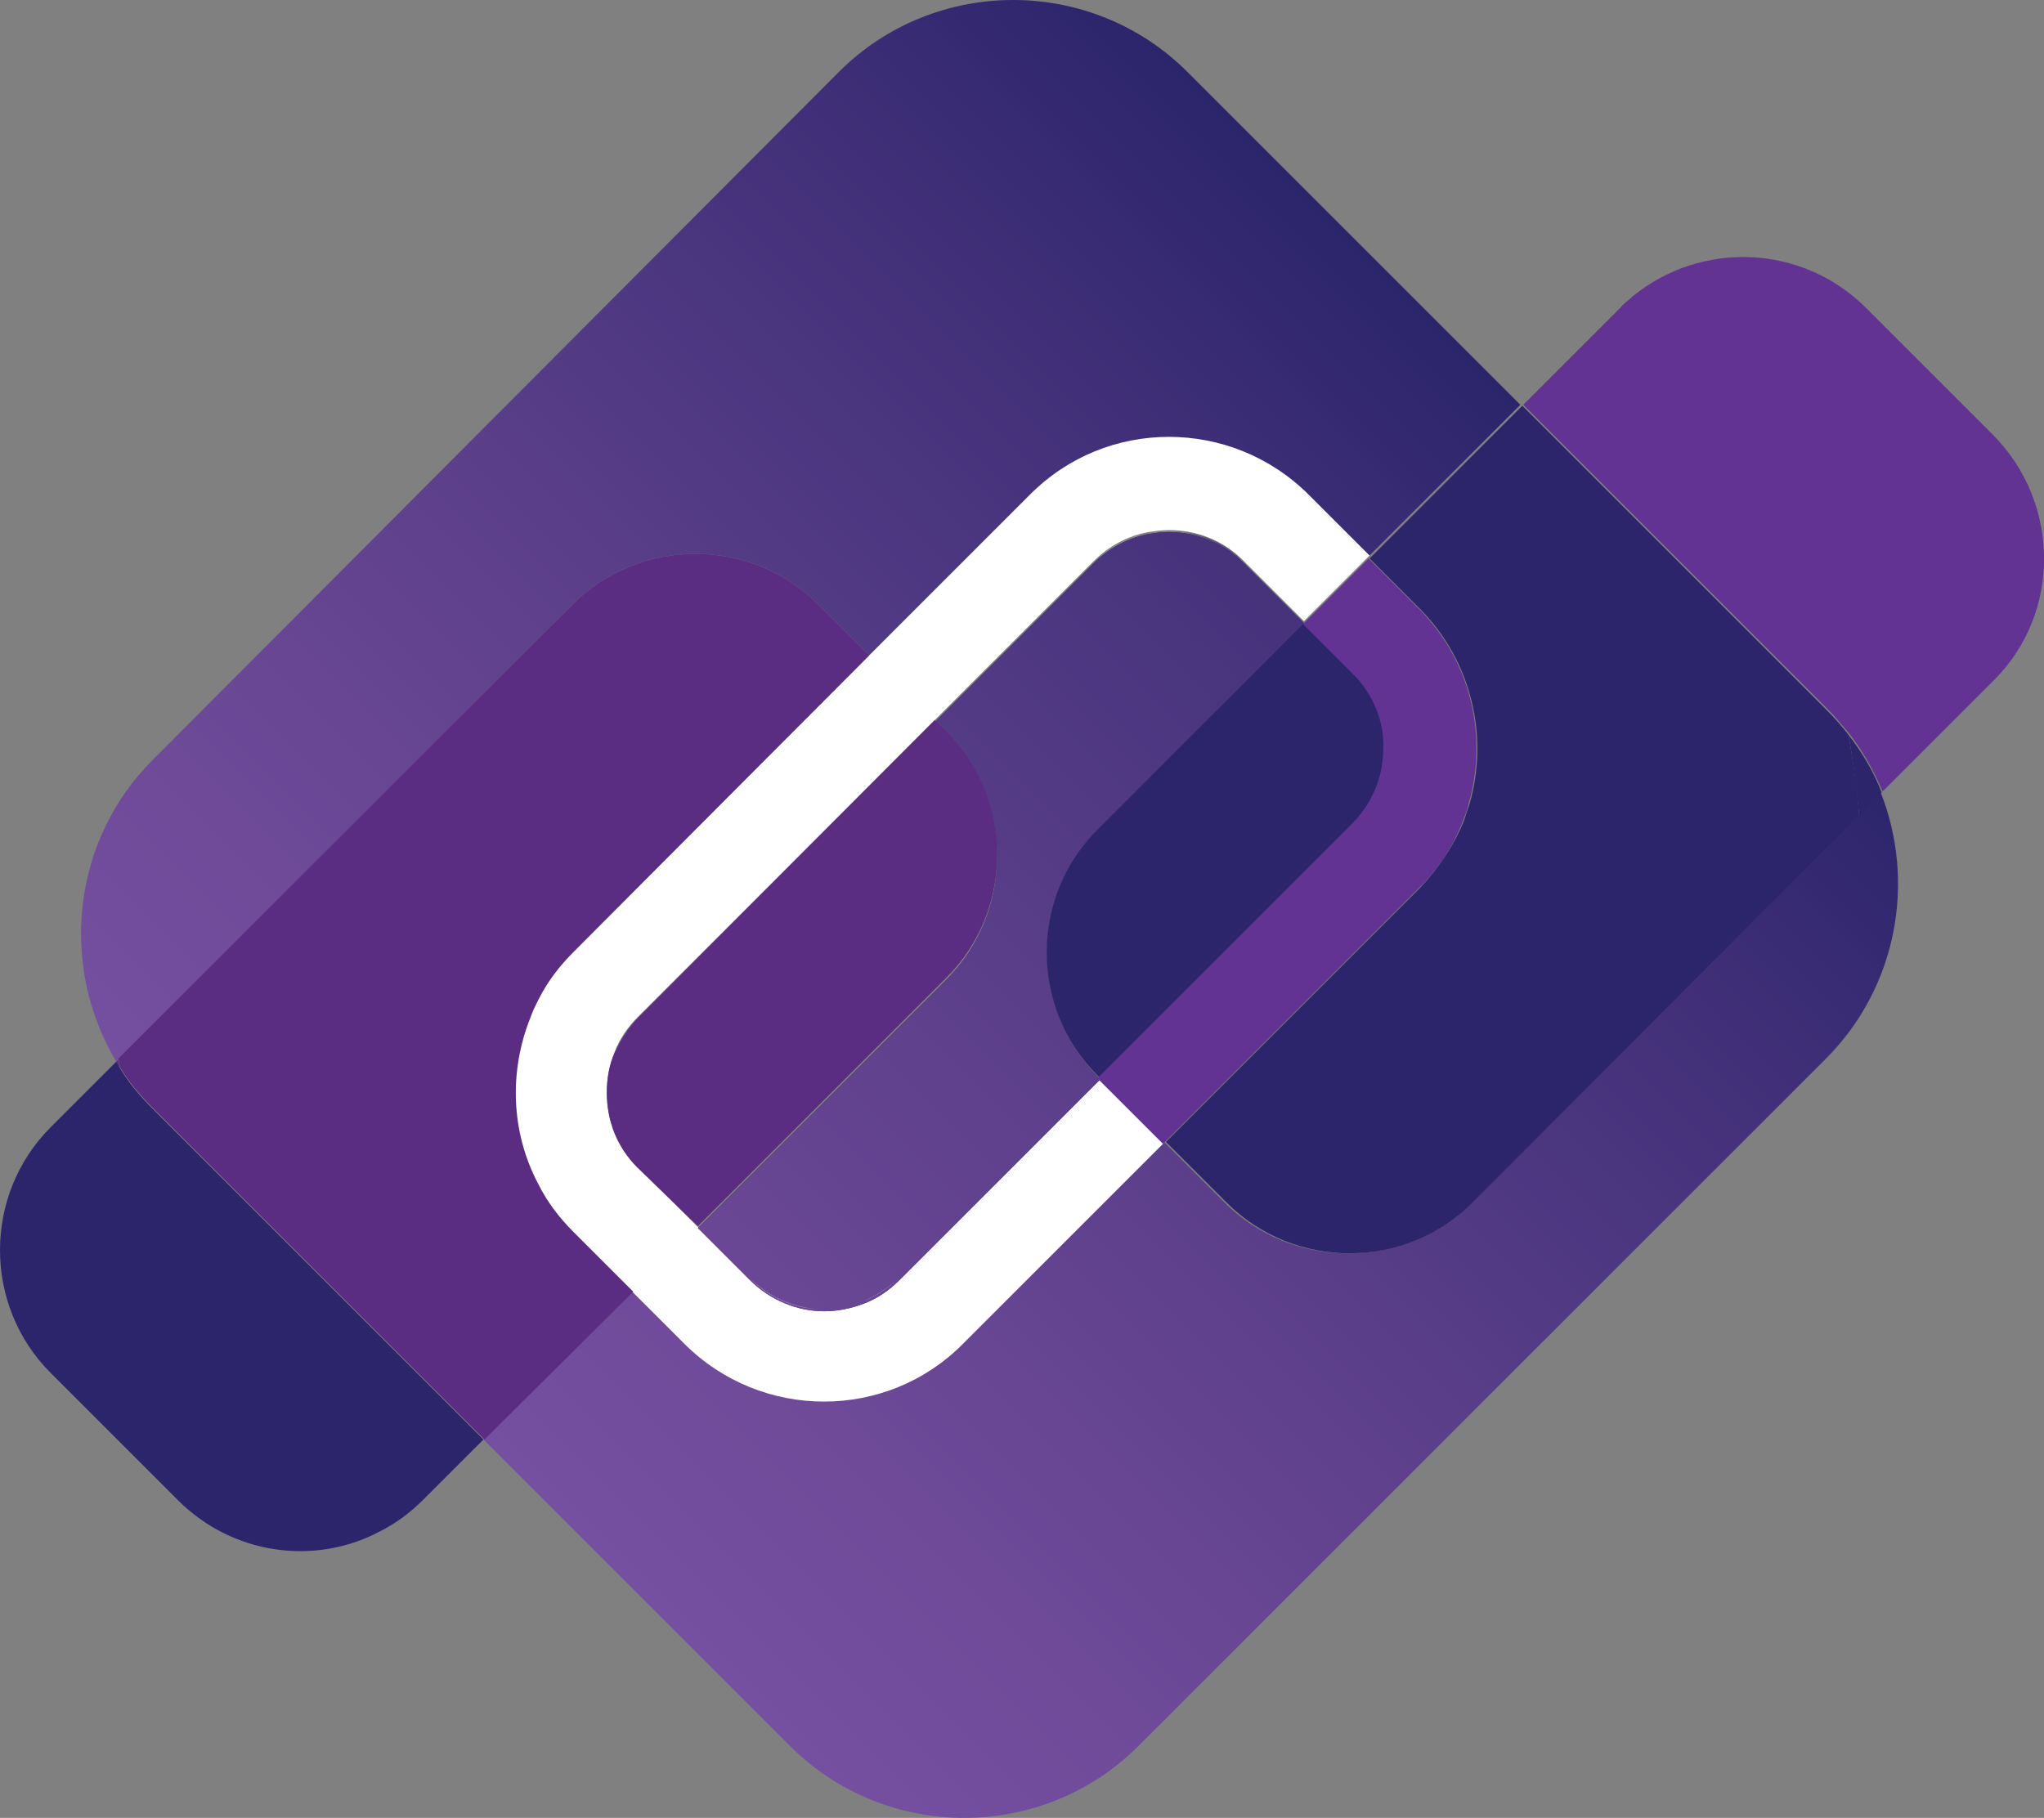 <svg xmlns="http://www.w3.org/2000/svg" viewBox="-6 -6 208.76 185.7"><rect x="-6" y="-6" width="208.76" height="185.7" fill="#808080" stroke="none"/><linearGradient id="a" x1="1419.2" x2="1568.9" y1="-3717.2" y2="-3717.2" gradientTransform="rotate(-45.001 5354.5 -113.17)" gradientUnits="userSpaceOnUse"><stop offset="0" stop-color="#623393"/><stop offset=".574" stop-color="#452b7c"/><stop offset="1" stop-color="#2c256c"/></linearGradient><path fill="url(#a)" d="M52.575 91.25c-1.5 1.5-2.7 3.1-3.6 4.9.9-1.7 2.1-3.4 3.6-4.9"/><linearGradient id="b" x1="1419.2" x2="1568.9" y1="-3696.9" y2="-3696.9" gradientTransform="rotate(-45.001 5354.5 -113.17)" gradientUnits="userSpaceOnUse"><stop offset="0" stop-color="#623393"/><stop offset=".574" stop-color="#452b7c"/><stop offset="1" stop-color="#2c256c"/></linearGradient><path fill="url(#b)" d="M113.38 48.25c2.8 0 5.5 1 7.6 3.1l6.2 6.2-6.2-6.2c-2.1-2-4.9-3.1-7.6-3.1"/><linearGradient id="c" x1="1419.2" x2="1568.9" y1="-3725.3" y2="-3725.3" gradientTransform="rotate(-45.001 5354.5 -113.17)" gradientUnits="userSpaceOnUse"><stop offset="0" stop-color="#754fa0"/><stop offset=".181" stop-color="#6e4a99"/><stop offset=".457" stop-color="#5c3f8b"/><stop offset=".791" stop-color="#413079"/><stop offset="1" stop-color="#2c256c"/></linearGradient><path fill="url(#c)" d="M52.475 55.75c6.9-6.9 18.2-6.9 25.1 0l5.2 5.2 16.2-16.2c7.9-7.9 20.7-7.9 28.5 0l6.2 6.2 15.6-15.6-34-34c-9.8-9.8-25.8-9.8-35.6 0l-70.1 70.3c-8.3 8.3-9.5 21.1-3.7 30.8l.2-.2z"/><linearGradient id="d" x1="1419.2" x2="1568.9" y1="-3654.2" y2="-3654.2" gradientTransform="rotate(-45.001 5354.5 -113.17)" gradientUnits="userSpaceOnUse"><stop offset="0" stop-color="#754fa0"/><stop offset=".181" stop-color="#6e4a99"/><stop offset=".457" stop-color="#5c3f8b"/><stop offset=".791" stop-color="#413079"/><stop offset="1" stop-color="#2c256c"/></linearGradient><path fill="url(#d)" d="M144.18 116.85c-6.9 6.9-18.2 6.9-25.1 0l-6.2-6.2-20.5 20.5c-7.9 7.9-20.7 7.9-28.5 0l-5.3-5.3-15.2 15.2 31.3 31.3c9.8 9.8 25.8 9.8 35.6 0l70.2-70.2c7.3-7.3 9.2-18.1 5.6-27.2l-2.3 2.3z"/><path fill="#fff" d="M85.775 124.55c-1.1 1.1-2.3 1.8-3.6 2.4-1.3.5-2.7.8-4.1.8-2.8 0-5.5-1-7.6-3.2l-11.4-11.4c-2.1-2.1-3.1-4.9-3.1-7.6 0-1.4.3-2.8.8-4.1s1.3-2.5 2.4-3.6l46.5-46.5c1.6-1.6 3.5-2.6 5.6-3 .7-.1 1.4-.2 2.1-.2 2.8 0 5.5 1 7.6 3.1l6.2 6.2 6.7-6.7-6.2-6.2c-7.9-7.9-20.7-7.9-28.5 0l-46.7 46.7c-1.5 1.5-2.7 3.1-3.6 4.9-.3.6-.6 1.2-.8 1.8-2.2 5.5-1.9 11.7.8 17 .9 1.8 2.1 3.4 3.6 4.9l11.4 11.4c7.9 7.9 20.7 7.9 28.5 0l20.5-20.5-6.7-6.7z"/><path fill="#2c256c" d="m183.88 77.25 2.3-2.3c-.8-2.1-2-4.1-3.4-5.9.5 2.7.8 5.4 1.1 8.2"/><path fill="#5b2d82" d="m6.075 102.25-.2.2c.1.2.3.5.4.7-.1-.3-.1-.6-.2-.9"/><linearGradient id="e" x1="1419.2" x2="1568.9" y1="-3689.4" y2="-3689.4" gradientTransform="rotate(-45.001 5354.5 -113.17)" gradientUnits="userSpaceOnUse"><stop offset="0" stop-color="#623393"/><stop offset=".574" stop-color="#452b7c"/><stop offset="1" stop-color="#2c256c"/></linearGradient><path fill="url(#e)" d="m106.08 78.75 21.1-21.1-6.2-6.2c-2.1-2.1-4.9-3.1-7.6-3.1-.7 0-1.4.1-2.1.2-2 .4-4 1.4-5.6 3l-16.2 16.2 1.2 1.2c6.9 6.9 6.9 18.2 0 25.1l-25.4 25.4 5.3 5.3c2.1 2.1 4.9 3.2 7.6 3.2 1.4 0 2.8-.3 4.1-.8s2.5-1.3 3.6-2.4l20.5-20.5-.2-.2c-7-7.1-7-18.3-.1-25.3"/><linearGradient id="j" x1="1405" x2="1584.8" y1="-3689.4" y2="-3689.4" gradientTransform="rotate(-45.001 5354.5 -113.17)" gradientUnits="userSpaceOnUse"><stop offset="0" stop-color="#754fa0"/><stop offset=".181" stop-color="#6e4a99"/><stop offset=".457" stop-color="#5c3f8b"/><stop offset=".791" stop-color="#413079"/><stop offset="1" stop-color="#2c256c"/></linearGradient><path fill="url(#j)" d="m106.08 78.75 21.1-21.1-6.2-6.2c-2.1-2.1-4.9-3.1-7.6-3.1-.7 0-1.4.1-2.1.2-2 .4-4 1.4-5.6 3l-16.2 16.2 1.2 1.2c6.9 6.9 6.9 18.2 0 25.1l-25.4 25.4 5.3 5.3c2.1 2.1 4.9 3.2 7.6 3.2 1.4 0 2.8-.3 4.1-.8s2.5-1.3 3.6-2.4l20.5-20.5-.2-.2c-7-7.1-7-18.3-.1-25.3"/><path fill="#fff" d="M85.775 124.55c-1 1-2.3 1.8-3.6 2.4q2.1-.9 3.6-2.4"/><linearGradient id="k" x1="1405" x2="1584.8" y1="-3671" y2="-3671" gradientTransform="rotate(-45.001 5354.5 -113.17)" gradientUnits="userSpaceOnUse"><stop offset="0" stop-color="#623393"/><stop offset=".574" stop-color="#452b7c"/><stop offset="1" stop-color="#2c256c"/></linearGradient><path fill="url(#k)" d="M85.775 124.55c-1 1-2.3 1.8-3.6 2.4q2.1-.9 3.6-2.4"/><path fill="#fff" d="m65.275 119.25 5.3 5.3c2.1 2.1 4.9 3.2 7.6 3.2-2.8 0-5.5-1-7.6-3.2z"/><linearGradient id="l" x1="1405" x2="1584.8" y1="-3681.3" y2="-3681.3" gradientTransform="rotate(-45.001 5354.5 -113.17)" gradientUnits="userSpaceOnUse"><stop offset="0" stop-color="#623393"/><stop offset=".574" stop-color="#452b7c"/><stop offset="1" stop-color="#2c256c"/></linearGradient><path fill="url(#l)" d="m65.275 119.25 5.3 5.3c2.1 2.1 4.9 3.2 7.6 3.2-2.8 0-5.5-1-7.6-3.2z"/><path fill="#fff" d="M105.68 51.45c1.6-1.6 3.5-2.6 5.6-3-2 .4-4 1.4-5.6 3"/><linearGradient id="m" x1="1405" x2="1584.8" y1="-3707.3" y2="-3707.3" gradientTransform="rotate(-45.001 5354.5 -113.17)" gradientUnits="userSpaceOnUse"><stop offset="0" stop-color="#623393"/><stop offset=".574" stop-color="#452b7c"/><stop offset="1" stop-color="#2c256c"/></linearGradient><path fill="url(#m)" d="M105.68 51.45c1.6-1.6 3.5-2.6 5.6-3-2 .4-4 1.4-5.6 3"/><path fill="#2c256c" d="M9.575 107.25c-1.3-1.3-2.4-2.6-3.3-4.1-.1-.2-.3-.5-.4-.7l-6.7 6.7c-6.9 6.9-6.9 18.2 0 25.1l13 13c5.6 5.6 14 6.7 20.6 3.2 1.6-.8 3.1-1.9 4.4-3.2l6.2-6.2z"/><path fill="#5b2d82" d="M52.575 119.85c-1.5-1.5-2.7-3.1-3.6-4.9-2.8-5.3-3-11.5-.8-17 .2-.6.5-1.2.8-1.8.9-1.8 2.1-3.4 3.6-4.9l30.2-30.3-5.2-5.2c-6.9-6.9-18.2-6.9-25.1 0l-46.4 46.4c.1.3.1.6.2.9.9 1.5 2 2.8 3.3 4.1l33.9 33.9 15.2-15.1z"/><path fill="#5b2d82" d="M48.075 97.95c-2.2 5.5-1.9 11.7.8 17-2.7-5.3-3-11.5-.8-17m17.2 21.3 25.4-25.4c6.9-6.9 6.9-18.2 0-25.1l-1.2-1.2-30.3 30.4c-1 1-1.8 2.3-2.4 3.6s-.8 2.7-.8 4.1c0 2.8 1 5.5 3.1 7.6z"/><path fill="#5b2d82" d="M59.175 113.15c-2.1-2.1-3.1-4.9-3.1-7.6 0 2.8 1 5.5 3.1 7.6l6.1 6.1zm0-15.2c-1.1 1.1-1.8 2.3-2.4 3.6q.9-2.1 2.4-3.6"/><path fill="#2c256c" d="m127.18 57.65-21.1 21.1c-6.9 6.9-6.9 18.2 0 25.1l.2.2 26-26c1.6-1.6 2.6-3.5 3-5.6.1-.7.2-1.4.2-2.1 0-2.8-1-5.5-3.1-7.6z"/><path fill="#2c256c" d="M132.28 78.05c1.6-1.6 2.6-3.5 3-5.6-.4 2-1.4 4-3 5.6"/><path fill="#623393" d="M132.28 62.75c2.1 2.1 3.2 4.9 3.1 7.6.1-2.7-1-5.5-3.1-7.6l-5.1-5.1zm6.7 21.9c2-2 3.4-4.2 4.4-6.7-1 2.5-2.4 4.8-4.4 6.7"/><path fill="#623393" d="M143.38 77.95c.2-.6.5-1.2.6-1.8 2-6.9.3-14.6-5.1-20l-5.1-5.1-6.7 6.7 5.1 5.1c2.1 2.1 3.2 4.9 3.1 7.6 0 .7-.1 1.4-.2 2.1-.4 2-1.4 4-3 5.6l-26 26 6.7 6.7 26-26c2.2-2.1 3.6-4.4 4.6-6.9m54.2-39.5-13-13c-6.5-6.5-16.8-6.9-23.8-1.2-.4.4-.9.7-1.3 1.2l-9.9 9.9 31.1 31.1c.8.8 1.5 1.7 2.2 2.5 1.4 1.8 2.5 3.8 3.4 5.9l11.4-11.4c6.8-6.8 6.8-18-.1-25"/><path fill="#2c256c" d="M138.98 56.15c5.4 5.4 7.1 13.2 5.1 20l-.6 1.8c-1 2.4-2.5 4.7-4.4 6.7l-26 26 6.2 6.2c6.9 6.9 18.2 6.9 25.1 0l39.5-39.6c-.2-2.7-.6-5.5-1.1-8.2-.7-.9-1.4-1.7-2.2-2.5l-31.1-31.1-15.6 15.6z"/><path fill="#2c256c" d="M138.98 56.15c5.4 5.4 7.1 13.2 5.1 20 2-6.9.3-14.6-5.1-20l-5.1-5.1z"/></svg>
